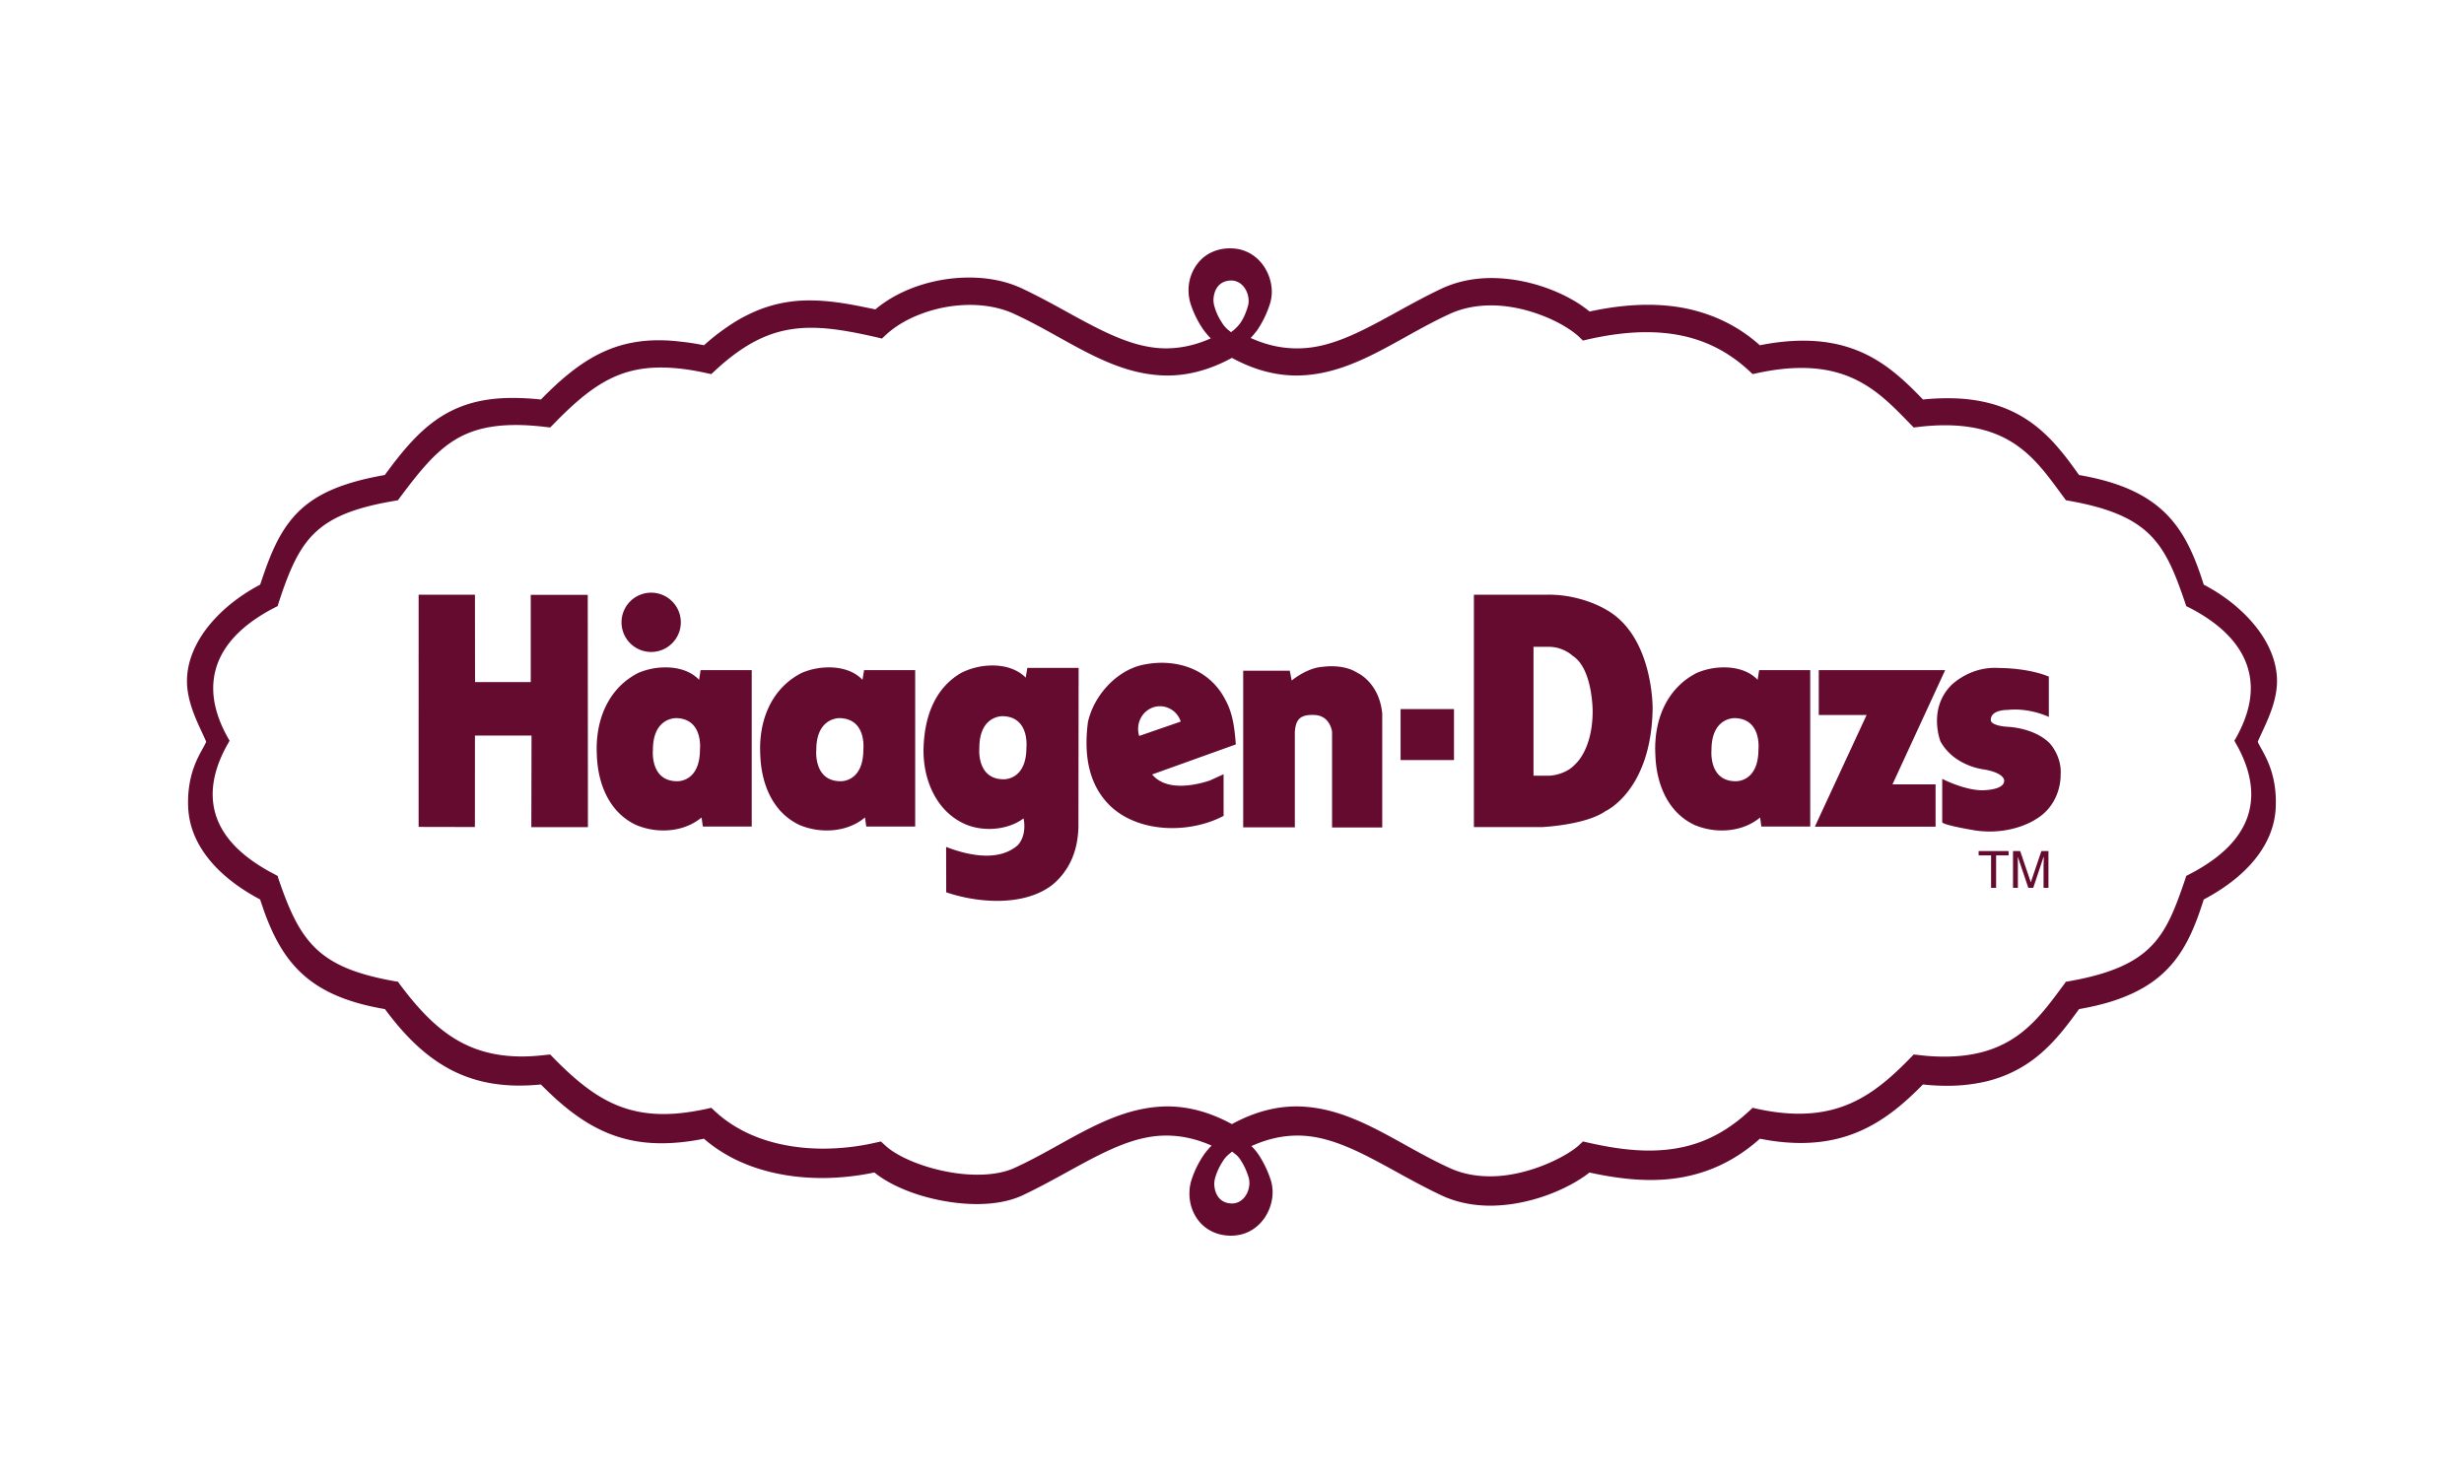<?xml version="1.0" encoding="UTF-8"?>
<svg xmlns="http://www.w3.org/2000/svg" viewBox="0 0 166 100" fill-rule="evenodd" clip-rule="evenodd" stroke-linejoin="round" stroke-miterlimit="2">
  <g fill="#650b30" fill-rule="nonzero">
    <path d="M147.476 58.924l-.191.1-.055.181c-1.316 3.874-2.176 5.909-7.813 6.91l-.24.042-.122.172c-1.769 2.374-3.43 4.861-8.043 4.871-.543 0-1.13-.029-1.77-.112l-.317-.032-.197.206c-2.141 2.199-4.191 3.783-7.53 3.784-.834 0-1.759-.098-2.794-.322l-.333-.076-.225.215c-2.151 1.996-4.324 2.659-6.737 2.667-1.308 0-2.681-.207-4.13-.538l-.336-.075-.229.215c-.784.757-3.419 2.132-5.996 2.132h-.059c-.932-.003-1.853-.166-2.721-.571-3.544-1.617-6.491-4.104-10.275-4.139h-.016c-1.377 0-2.826.359-4.352 1.194-1.534-.836-2.984-1.194-4.362-1.194-3.787.035-6.731 2.522-10.274 4.139-.659.309-1.533.462-2.494.462h-.05c-2.338 0-5.117-.94-6.234-2.023l-.236-.215-.336.075a15.84 15.84 0 0 1-3.54.408c-2.753 0-5.418-.757-7.319-2.537l-.23-.215-.334.076c-1.081.233-2.03.345-2.89.345-2.939-.008-4.94-1.256-7.43-3.807l-.201-.206-.318.032c-.565.067-1.094.102-1.597.102-3.672-.008-5.874-1.723-8.212-4.861l-.124-.175-.242-.039c-5.097-.908-6.354-2.606-7.815-6.91l-.051-.181-.191-.1h.009a12.28 12.28 0 0 1-.825-.459c-2.181-1.319-3.365-2.948-3.371-4.936 0-1.031.316-2.174 1.029-3.419l.109-.199-.109-.19c-.69-1.226-.993-2.339-.993-3.347.003-2.032 1.224-3.694 3.335-4.979.261-.161.534-.315.825-.46h-.009l.191-.093.051-.174c.716-2.214 1.368-3.72 2.443-4.751 1.074-1.033 2.616-1.701 5.372-2.166l.242-.044.124-.173c2.419-3.243 3.921-4.878 7.791-4.896.606 0 1.279.042 2.017.131l.319.037.201-.204c2.542-2.615 4.373-3.834 7.259-3.837.891 0 1.892.116 3.061.373l.334.071.23-.215c2.411-2.239 4.327-2.899 6.502-2.907 1.32 0 2.762.264 4.43.646l.336.08.233-.217c.599-.57 1.392-1.049 2.283-1.396a9.379 9.379 0 0 1 3.4-.654h.007c1.069 0 2.117.199 3.018.62l.069.034c3.513 1.628 6.44 4.078 10.199 4.104h.016c1.377 0 2.824-.358 4.352-1.189 1.526.831 2.977 1.189 4.352 1.189h.016c3.759-.026 6.695-2.476 10.205-4.104.023-.014.046-.023.07-.034.889-.411 1.839-.584 2.805-.587h.025c1.127 0 2.267.251 3.266.621 1.155.419 2.126 1 2.68 1.529l.227.219.338-.078c1.361-.309 2.687-.486 3.948-.486 2.56.004 4.862.707 6.919 2.61l.225.215.333-.071c1.118-.241 2.095-.344 2.957-.344 3.753 0 5.542 1.933 7.367 3.808l.197.204.317-.037a15.047 15.047 0 0 1 1.807-.113c4.728.008 6.292 2.585 8.006 4.878l.122.171.24.046c5.506.978 6.454 2.923 7.813 6.917l.055.174.191.093c2.61 1.34 4.154 3.156 4.16 5.439 0 1.008-.309 2.121-.995 3.347l-.111.19.111.199c.708 1.245 1.026 2.388 1.026 3.419-.005 2.225-1.486 4.005-4.191 5.395zm-64.46 22.171h-.021c-.822-.014-1.165-.625-1.19-1.304 0-.139.022-.274.054-.404a4.1 4.1 0 0 1 .526-1.14c.132-.22.258-.339.38-.45l.242-.196.245.189c.139.118.236.228.374.453.229.35.419.824.507 1.144.027.11.04.221.04.333-.005.684-.463 1.368-1.157 1.375zm-1.211-60.486a1.688 1.688 0 0 1-.055-.403c.025-.677.37-1.29 1.19-1.304h.018c.701.007 1.16.691 1.162 1.371 0 .117-.012.23-.044.336a4.813 4.813 0 0 1-.206.591 3.237 3.237 0 0 1-.299.552c-.158.223-.274.324-.41.455l-.226.177-.206-.165a1.941 1.941 0 0 1-.402-.47 4.28 4.28 0 0 1-.309-.549 4.451 4.451 0 0 1-.213-.591zm71.598 25.26c-.014-1.761-1.016-3.44-2.507-4.789a9.192 9.192 0 0 0-.519-.443 12.063 12.063 0 0 0-1.911-1.241c-1.164-3.696-2.633-6.201-7.708-7.255-.149-.029-.3-.062-.456-.09l-.236-.043c-.02-.023-.036-.049-.055-.076-.124-.17-.246-.344-.375-.517a17.897 17.897 0 0 0-1.209-1.508l-.069-.082-.065-.064c-1.001-1.072-2.285-2.051-4.135-2.559a10.442 10.442 0 0 0-1.329-.267c-.495-.066-1.023-.1-1.594-.1h-.029c-.52 0-1.071.025-1.655.086-.539-.561-1.127-1.157-1.805-1.713-1.478-1.228-3.391-2.252-6.253-2.252h-.008c-.886 0-1.855.096-2.923.31a10.377 10.377 0 0 0-3.485-2.066 11.19 11.19 0 0 0-2.357-.558 13.423 13.423 0 0 0-1.668-.104h-.038c-1.288 0-2.606.168-3.925.454-1.375-1.143-3.897-2.242-6.592-2.257-1.124 0-2.284.203-3.364.708-1.184.558-2.288 1.174-3.345 1.757-2.227 1.22-4.241 2.274-6.35 2.274h-.116c-.956-.004-1.957-.203-3.065-.7.165-.168.316-.359.454-.543a6.886 6.886 0 0 0 .864-1.816c.071-.253.106-.509.106-.761-.007-1.397-1.041-2.91-2.779-2.919h-.058c-.879.004-1.603.368-2.066.906a2.924 2.924 0 0 0-.706 1.927c0 .285.042.568.12.845a6.703 6.703 0 0 0 .896 1.825c.147.195.307.389.482.564-1.083.479-2.067.668-3 .672h-.012c-2.103 0-4.119-1.054-6.349-2.274-1.057-.583-2.162-1.199-3.346-1.757-1.102-.521-2.34-.741-3.58-.741-2.354.001-4.727.806-6.308 2.147-.231-.049-.45-.093-.677-.139-1.307-.273-2.533-.466-3.736-.466h-.049a9.097 9.097 0 0 0-4.104.956c-.167.08-.337.168-.504.26-.374.21-.749.453-1.126.722a14.01 14.01 0 0 0-1.352 1.084 16.06 16.06 0 0 0-1.624-.25 11.79 11.79 0 0 0-1.398-.088h-.02c-3.276 0-5.476 1.472-7.943 3.993a18.204 18.204 0 0 0-1.869-.106h-.056c-1.23 0-2.272.17-3.187.483a7.655 7.655 0 0 0-.844.349c-1.823.878-3.137 2.413-4.563 4.361-2.735.482-4.524 1.222-5.776 2.433a6.327 6.327 0 0 0-.692.788 5.85 5.85 0 0 0-.24.334 9.01 9.01 0 0 0-.522.886c-.371.717-.684 1.526-.994 2.441-.057.163-.113.333-.171.506-.522.274-1.028.589-1.501.93-1.988 1.445-3.419 3.44-3.43 5.543-.011 1.624.914 3.189 1.295 4.115-.212.514-.938 1.418-1.156 3.066-.058.41-.079.868-.058 1.378.015.307.058.613.123.912.476 2.149 2.255 3.965 4.723 5.269.058.175.116.349.175.517a15.542 15.542 0 0 0 .62 1.574c1.323 2.891 3.339 4.567 7.615 5.298 1.094 1.478 2.254 2.708 3.611 3.599.261.171.533.33.81.479a9.243 9.243 0 0 0 2.711.915c.599.104 1.229.16 1.901.16h.029c.466 0 .944-.025 1.444-.075.061.063.121.122.18.18.107.108.214.212.322.315 2.27 2.189 4.528 3.467 7.605 3.467h.025c.886 0 1.832-.099 2.855-.306.294.257.604.495.925.71.268.179.546.344.828.501 1.858 1.001 4.036 1.437 6.201 1.437 1.191 0 2.384-.133 3.528-.373 1.553 1.261 4.354 2.117 6.906 2.13 1.096-.005 2.157-.168 3.048-.578 3.683-1.732 6.59-4.039 9.689-4.039h.066c.937.007 1.918.196 3.007.676a4.923 4.923 0 0 0-.484.565 6.526 6.526 0 0 0-.893 1.824 3.046 3.046 0 0 0-.116.843c0 .68.221 1.381.7 1.928.464.536 1.186.902 2.066.909h.059c1.738-.014 2.773-1.525 2.779-2.922a2.9 2.9 0 0 0-.104-.761 7.035 7.035 0 0 0-.867-1.815 4.327 4.327 0 0 0-.454-.54c1.108-.501 2.109-.7 3.066-.707h.061c1.38 0 2.719.46 4.108 1.114 1.043.497 2.113 1.105 3.246 1.724.132.071.27.143.404.217.624.335 1.267.669 1.937.984 1.057.49 2.187.685 3.283.685a10.444 10.444 0 0 0 1.612-.136c1.742-.281 3.289-.945 4.343-1.603a7.273 7.273 0 0 0 .711-.495c1.397.304 2.769.502 4.116.502h.036c2.584 0 5.089-.773 7.33-2.78.197.038.392.071.58.104a13.74 13.74 0 0 0 2.181.185h.008c.197 0 .385-.007.573-.017 3.404-.172 5.64-1.886 7.642-3.928.57.063 1.107.089 1.619.089h.015a11.473 11.473 0 0 0 2.81-.337v-.003a8.64 8.64 0 0 0 3.621-1.95c1.008-.897 1.765-1.935 2.453-2.877l.258-.047c.326-.062.641-.127.941-.2.155-.039.306-.076.454-.116a11.95 11.95 0 0 0 1.984-.716 8.625 8.625 0 0 0 1.289-.744c1.905-1.348 2.744-3.249 3.474-5.565 2.818-1.483 4.733-3.632 4.849-6.182.12-2.556-.946-3.802-1.21-4.444.381-.926 1.305-2.491 1.298-4.115z"></path>
    <path d="M134.478 59.828h-.339v-2.189h-.838v-.293h2.019v.293h-.842v2.189zM138.005 59.828h-.331v-1.471c0-.069.016-.384.016-.613h-.016l-.695 2.084h-.329l-.705-2.083h-.005c0 .228.005.543.005.612v1.471h-.328v-2.482h.482l.715 2.099h.005l.71-2.099h.476v2.482zM39.609 55.737h-3.813l.013-6.171h-3.811l-.003 6.162-3.792-.008V40.073h3.795l.006 5.89h3.752v-5.878h3.841l.012 15.652zM44.692 55.96a4.744 4.744 0 0 1-1.839-.37c-1.84-.866-2.579-2.809-2.643-4.712-.123-2.283.72-4.475 2.789-5.534a4.722 4.722 0 0 1 1.837-.373c.849 0 1.701.241 2.261.838l.103-.654h3.444v10.543H47.35l-.085-.614c-.714.601-1.644.876-2.573.876zm.86-7.57c-.183 0-1.565.07-1.565 2.142 0 0-.213 2.111 1.637 2.111h.019c.18 0 1.513-.069 1.513-2.139 0 0 .236-2.06-1.584-2.114h-.02zM48.62 43.932a1.998 1.998 0 1 1 0 0zM43.871 43.932a1.997 1.997 0 1 1-.003-3.995 1.997 1.997 0 0 1 .003 3.995zM67.174 60.704c-1.203 0-2.417-.234-3.427-.577l-.007-3.059c.782.306 1.774.589 2.723.589.766 0 1.509-.184 2.095-.695.44-.463.527-1.184.401-1.815-.632.471-1.477.71-2.318.71-.515 0-1.028-.09-1.486-.267-2.007-.803-2.938-2.934-2.938-5.004.027-2.095.657-4.143 2.536-5.242a4.694 4.694 0 0 1 2.107-.501c.84 0 1.673.24 2.244.819l.106-.657h3.457l-.013 10.732c-.041 1.524-.551 2.872-1.733 3.868-1.006.793-2.365 1.099-3.747 1.099zm.369-12.445c-.186 0-1.564.072-1.564 2.141 0 0-.212 2.111 1.638 2.111h.019c.173 0 1.514-.068 1.514-2.136 0 0 .232-2.065-1.587-2.116h-.02zM116.004 55.96a4.733 4.733 0 0 1-1.842-.37c-1.836-.866-2.577-2.809-2.639-4.712-.127-2.283.716-4.475 2.789-5.534a4.703 4.703 0 0 1 1.834-.373c.853 0 1.703.241 2.264.838l.104-.654h3.441v10.543h-3.292l-.085-.614c-.715.601-1.645.876-2.574.876zm.859-7.57c-.184 0-1.56.07-1.56 2.142 0 0-.213 2.111 1.63 2.111h.021c.18 0 1.512-.069 1.512-2.139 0 0 .238-2.06-1.583-2.114h-.02zM130.4 55.705h-8.133l3.487-7.525h-3.223v-3.024h8.515l-3.55 7.697h2.904v2.852z"></path>
    <path d="M134.04 56.031c-.283 0-.58-.02-.894-.061 0 0-2.14-.343-2.298-.555v-2.932s1.425.741 2.64.769h.024c.196 0 1.46-.025 1.509-.609 0 0 .129-.528-1.348-.794 0 0-2.003-.196-2.942-1.887 0 0-.858-2.151.699-3.763 0 0 1.138-1.196 2.958-1.196.09 0 .184.002.276.009h.035c.258 0 1.967.021 3.331.58v2.718s-1.005-.499-2.285-.499c-.157 0-.323.009-.487.026h-.017c-.137 0-1.118.023-1.118.662 0 0-.107.368 1.056.472 0 0 1.823.027 2.905 1.109 0 0 .845.873.74 2.168 0 0 .077 1.952-1.716 2.984 0 0-1.178.799-3.068.799zM94.358 47.782h3.597v3.434h-3.597zM93.121 55.76h-3.38v-6.444s-.109-1.081-1.166-1.136c-.059-.002-.12-.005-.178-.005-.863 0-1.102.371-1.164 1.141v6.432h-3.479v-10.55h3.138l.131.658s1.029-.869 2.111-.924c0 0 .228-.037.563-.037.477 0 1.174.075 1.734.433 0 0 1.48.635 1.69 2.747v7.685zM55.702 55.96a4.743 4.743 0 0 1-1.841-.37c-1.835-.866-2.574-2.809-2.64-4.712-.127-2.283.717-4.475 2.788-5.534a4.71 4.71 0 0 1 1.837-.373c.85 0 1.699.241 2.258.838l.11-.654h3.442v10.543H58.36l-.085-.614c-.715.601-1.643.876-2.573.876zm.858-7.57c-.182 0-1.565.07-1.565 2.142 0 0-.209 2.111 1.637 2.111h.02c.184 0 1.512-.069 1.512-2.139 0 0 .237-2.06-1.583-2.114h-.021zM103.892 55.732h-4.595V40.073h4.91l.132-.001c2.256 0 3.855 1.004 3.855 1.004 3.197 1.769 3.144 6.654 3.144 6.654-.079 5.547-3.168 6.922-3.168 6.922-1.346.949-4.278 1.08-4.278 1.08zm-.579-12.147v8.686h1.057s1.107-.023 1.793-.815c0 0 1.134-.975 1.134-3.541 0-.078-.012-2.877-1.345-3.721 0 0-.618-.609-1.61-.609h-1.029zM78.978 55.8c-1.491 0-2.975-.429-4.044-1.37-1.645-1.48-1.916-3.621-1.642-5.763.394-1.788 1.917-3.491 3.712-3.871.424-.089.85-.134 1.263-.134 1.781 0 3.414.812 4.269 2.46.526.936.637 1.959.722 3.04l-5.638 2.025c.468.561 1.173.759 1.924.759.665 0 1.361-.154 1.953-.347l.935-.426.002 2.805c-1.008.532-2.237.822-3.456.822zm-.829-8.211c-.812 0-1.474.68-1.474 1.531 0 .16.025.323.072.471l2.799-.968a1.477 1.477 0 0 0-1.397-1.034z"></path>
  </g>
</svg>
